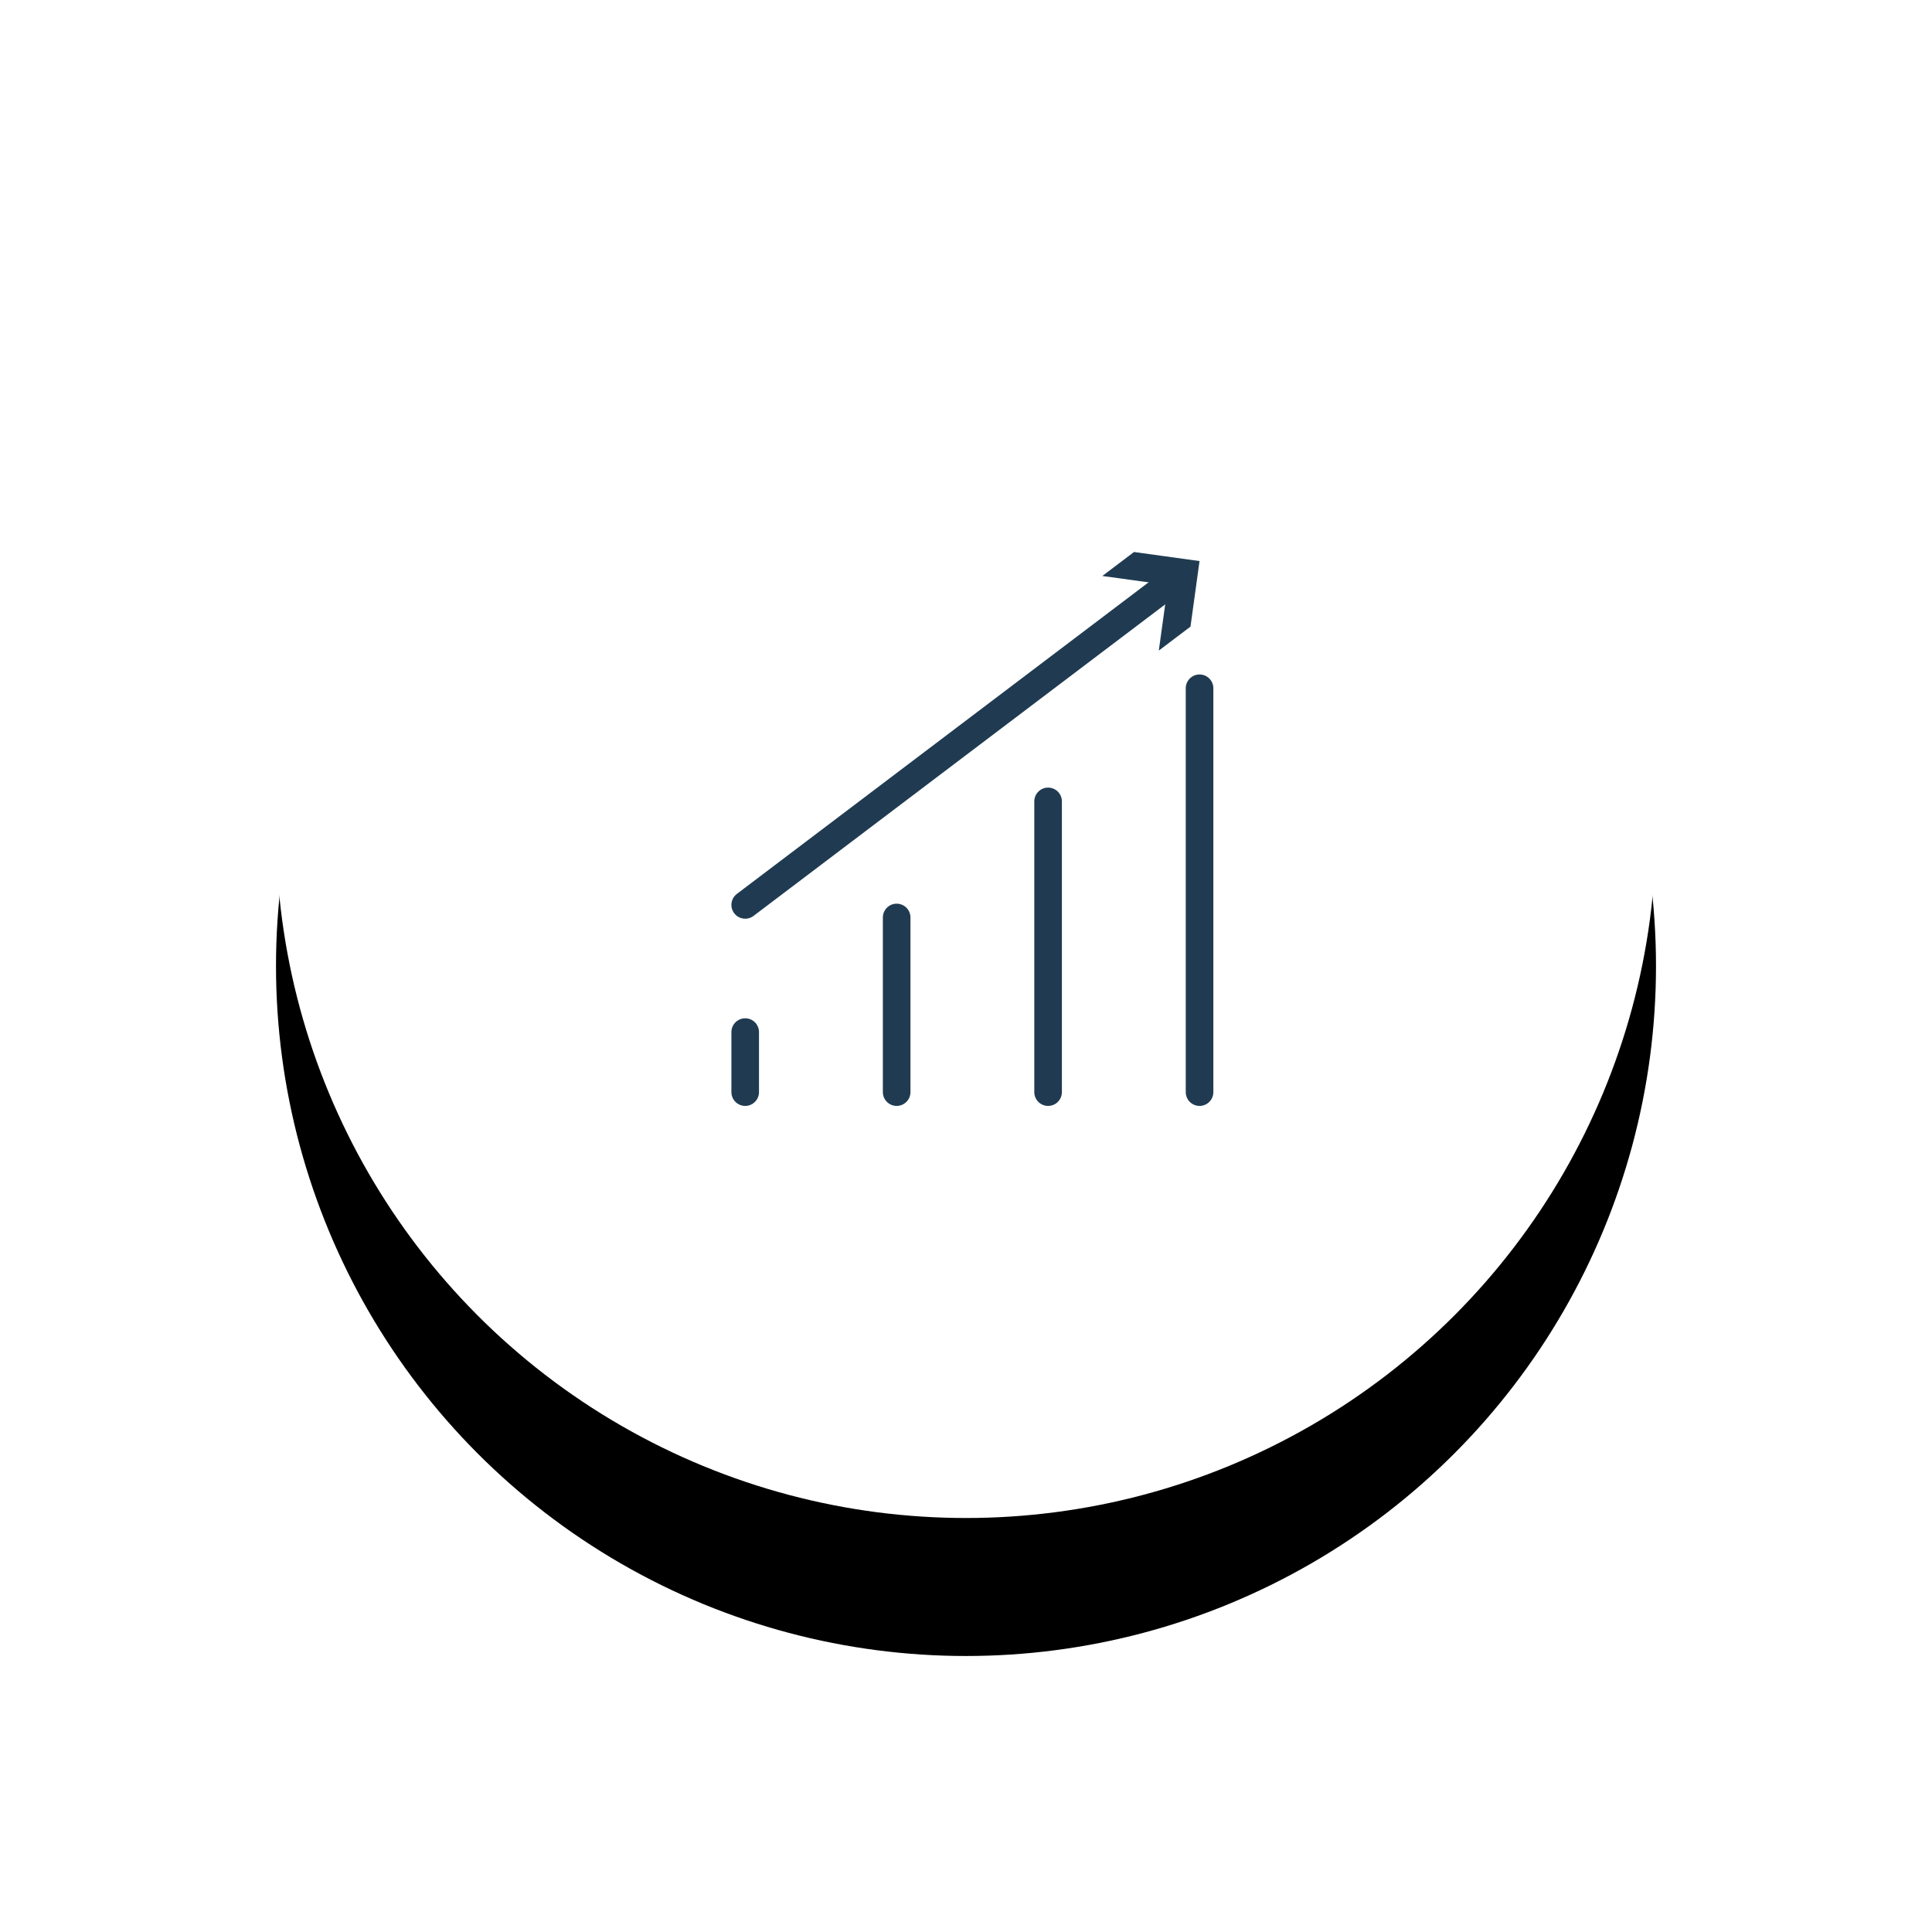 <?xml version="1.0" encoding="UTF-8"?>
<svg width="140px" height="140px" viewBox="0 0 140 140" version="1.1" xmlns="http://www.w3.org/2000/svg" xmlns:xlink="http://www.w3.org/1999/xlink">
    <!-- Generator: Sketch 61.2 (89653) - https://sketch.com -->
    <title>Windstream Icon 5</title>
    <desc>Created with Sketch.</desc>
    <defs>
        <circle id="path-1" cx="50" cy="50" r="50"></circle>
        <filter x="-35.0%" y="-25.0%" width="170.0%" height="170.0%" filterUnits="objectBoundingBox" id="filter-2">
            <feOffset dx="0" dy="10" in="SourceAlpha" result="shadowOffsetOuter1"></feOffset>
            <feGaussianBlur stdDeviation="10" in="shadowOffsetOuter1" result="shadowBlurOuter1"></feGaussianBlur>
            <feColorMatrix values="0 0 0 0 0.837   0 0 0 0 0.837   0 0 0 0 0.837  0 0 0 0.5 0" type="matrix" in="shadowBlurOuter1"></feColorMatrix>
        </filter>
    </defs>
    <g id="Case-Study" stroke="none" stroke-width="1" fill="none" fill-rule="evenodd">
        <g id="Windstream-Icon-5" transform="translate(20, 10)">
            <g id="Oval-Copy-8">
                <use fill="black" fill-opacity="1" filter="url(#filter-2)" xlink:href="#path-1"></use>
                <use fill="#FFFFFF" fill-rule="evenodd" xlink:href="#path-1"></use>
            </g>
            <g id="Group-13" transform="translate(33, 30)">
                <line x1="1" y1="25.573" x2="32.102" y2="2.037" id="Stroke-1" stroke="#203B51" stroke-width="2" stroke-linecap="round"></line>
                <polygon id="Fill-3" fill="#203B51" points="29.174 0 26.88 1.737 31.63 2.393 30.971 7.144 33.267 5.407 33.923 0.657"></polygon>
                <g id="Group-12" transform="translate(0, 9.139)" stroke="#203B51" stroke-linecap="round" stroke-width="2">
                    <line x1="1" y1="30" x2="1" y2="25.65" id="Stroke-4"></line>
                    <line x1="11.975" y1="17.345" x2="11.975" y2="30" id="Stroke-6"></line>
                    <line x1="22.949" y1="8.933" x2="22.949" y2="30" id="Stroke-8"></line>
                    <line x1="33.924" y1="0.735" x2="33.924" y2="30" id="Stroke-10"></line>
                </g>
            </g>
        </g>
    </g>
</svg>